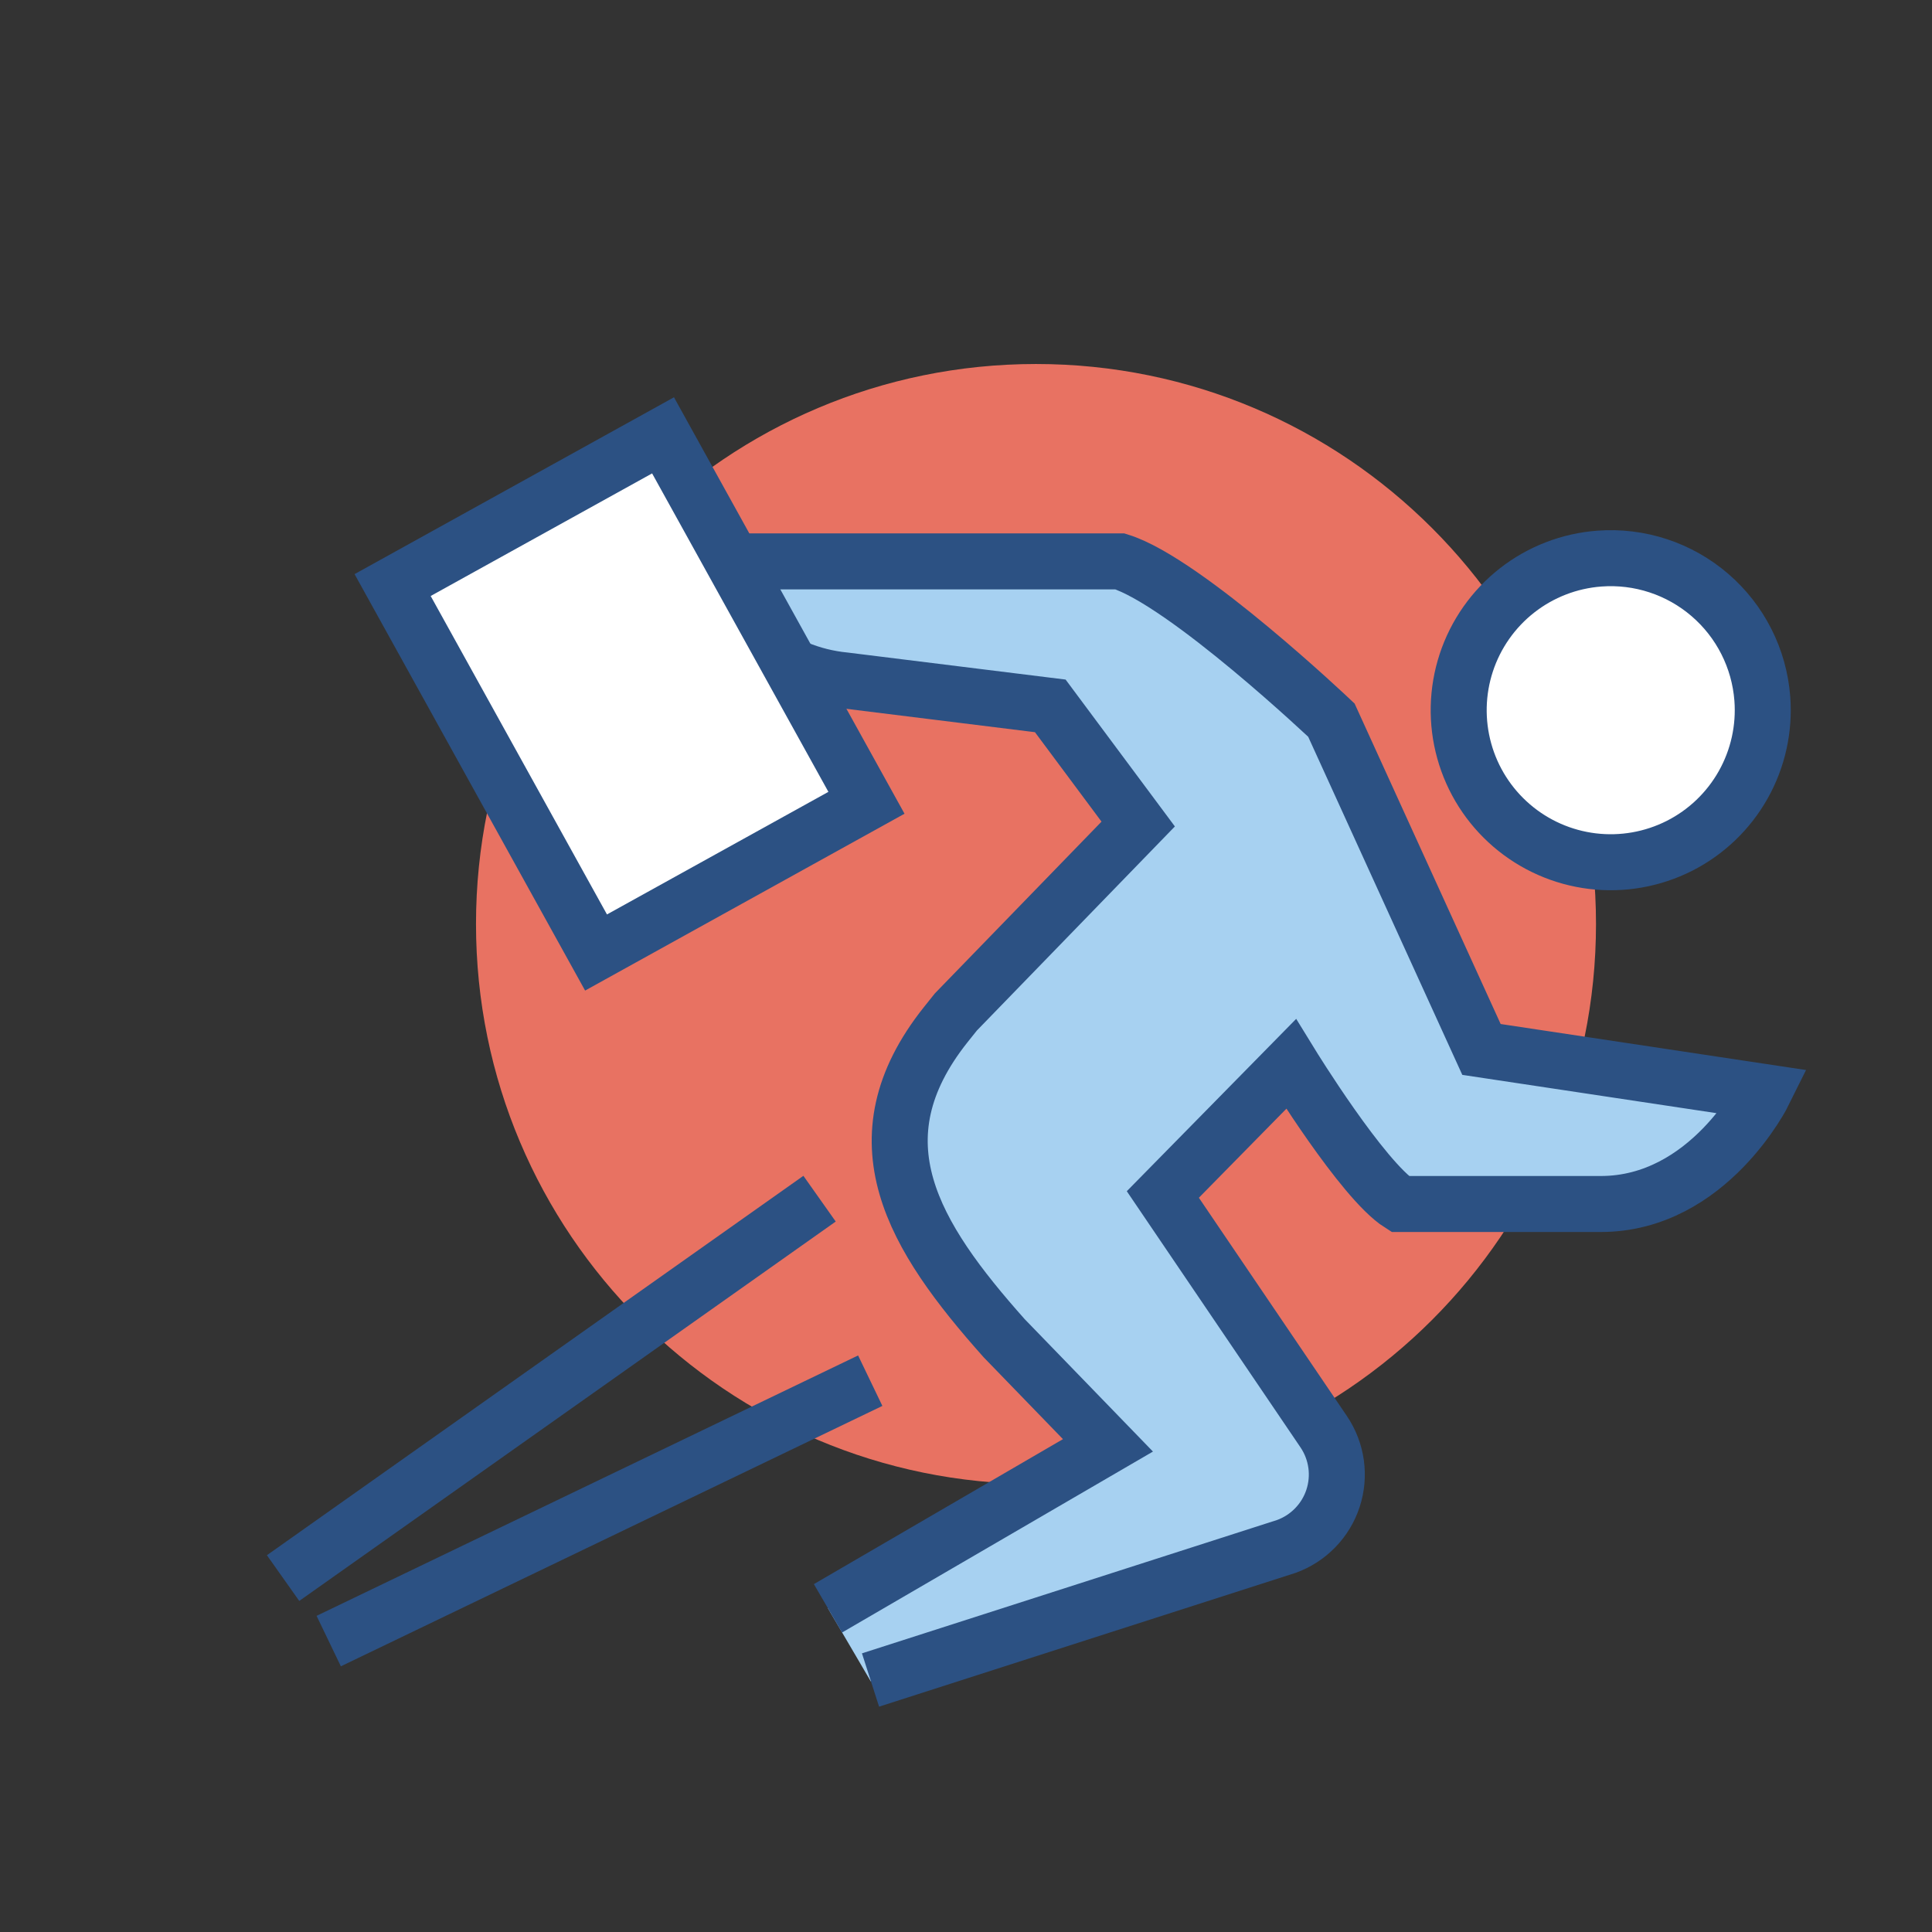 <?xml version="1.0" encoding="UTF-8"?> <svg xmlns="http://www.w3.org/2000/svg" width="69" height="69" viewBox="0 0 69 69" fill="none"><rect x="0" y="0" width="69" height="69" fill="#333333" stroke="none"/> <path d="M37 53C48.046 53 57 44.046 57 33C57 21.954 48.046 13 37 13C25.954 13 17 21.954 17 33C17 44.046 25.954 53 37 53Z" fill="#E87262"></path> <path d="M62.94 24.95C63.022 26.021 62.784 27.092 62.257 28.029C61.73 28.965 60.937 29.724 59.979 30.209C59.02 30.694 57.94 30.884 56.873 30.755C55.806 30.626 54.802 30.183 53.987 29.483C53.172 28.783 52.583 27.857 52.295 26.822C52.007 25.787 52.032 24.69 52.367 23.669C52.702 22.649 53.333 21.751 54.179 21.088C55.025 20.426 56.048 20.03 57.12 19.95C58.554 19.842 59.973 20.308 61.064 21.246C62.155 22.183 62.83 23.515 62.94 24.95Z" fill="white" stroke="#2C5183" stroke-width="2" stroke-miterlimit="10"></path> <path d="M52.91 37.48L47.55 25.72C47.55 25.72 42.34 20.78 40 20.05H25C25.342 21.192 26.017 22.206 26.937 22.963C27.858 23.72 28.983 24.185 30.17 24.3L37.51 25.21L40.65 29.43L34.14 36.14L33.78 36.59C30.49 40.72 32.62 44.15 35.86 47.79L39.57 51.62L29.57 57.44L31.1 60.05L45.95 55.28C46.34 55.139 46.693 54.911 46.982 54.613C47.271 54.316 47.489 53.956 47.618 53.562C47.747 53.167 47.785 52.749 47.728 52.338C47.671 51.927 47.521 51.534 47.29 51.19L41.54 42.71L46.12 38.05C46.12 38.05 48.67 42.2 50.01 43.05H57.18C61.04 43.05 63.01 39.05 63.01 39.05L52.91 37.48Z" fill="#A7D1F1"></path> <path d="M31.09 60L45.94 55.23C46.33 55.089 46.683 54.861 46.972 54.563C47.261 54.266 47.479 53.906 47.608 53.512C47.737 53.117 47.775 52.699 47.718 52.288C47.661 51.877 47.511 51.484 47.28 51.14L41.53 42.66L46.11 38C46.11 38 48.66 42.15 50 43H57.17C61.03 43 63 39 63 39L52.91 37.48L47.55 25.72C47.55 25.72 42.34 20.78 40 20.05H25C25.342 21.192 26.017 22.206 26.937 22.963C27.858 23.72 28.983 24.185 30.17 24.3L37.51 25.21L40.65 29.43L34.14 36.14L33.78 36.59C30.49 40.72 32.62 44.15 35.86 47.79L39.57 51.62L29.57 57.44" stroke="#2C5183" stroke-width="2" stroke-miterlimit="10"></path> <path d="M11.74 58.61L31.08 49.31" stroke="#2C5183" stroke-width="2" stroke-miterlimit="10"></path> <path d="M29.27 42.81L10.11 56.36" stroke="#2C5183" stroke-width="2" stroke-miterlimit="10"></path> <path d="M30.945 28.671L23.68 15.548L14.022 20.895L21.287 34.018L30.945 28.671Z" fill="white" stroke="#2C5183" stroke-width="2" stroke-miterlimit="10"></path> </svg> 